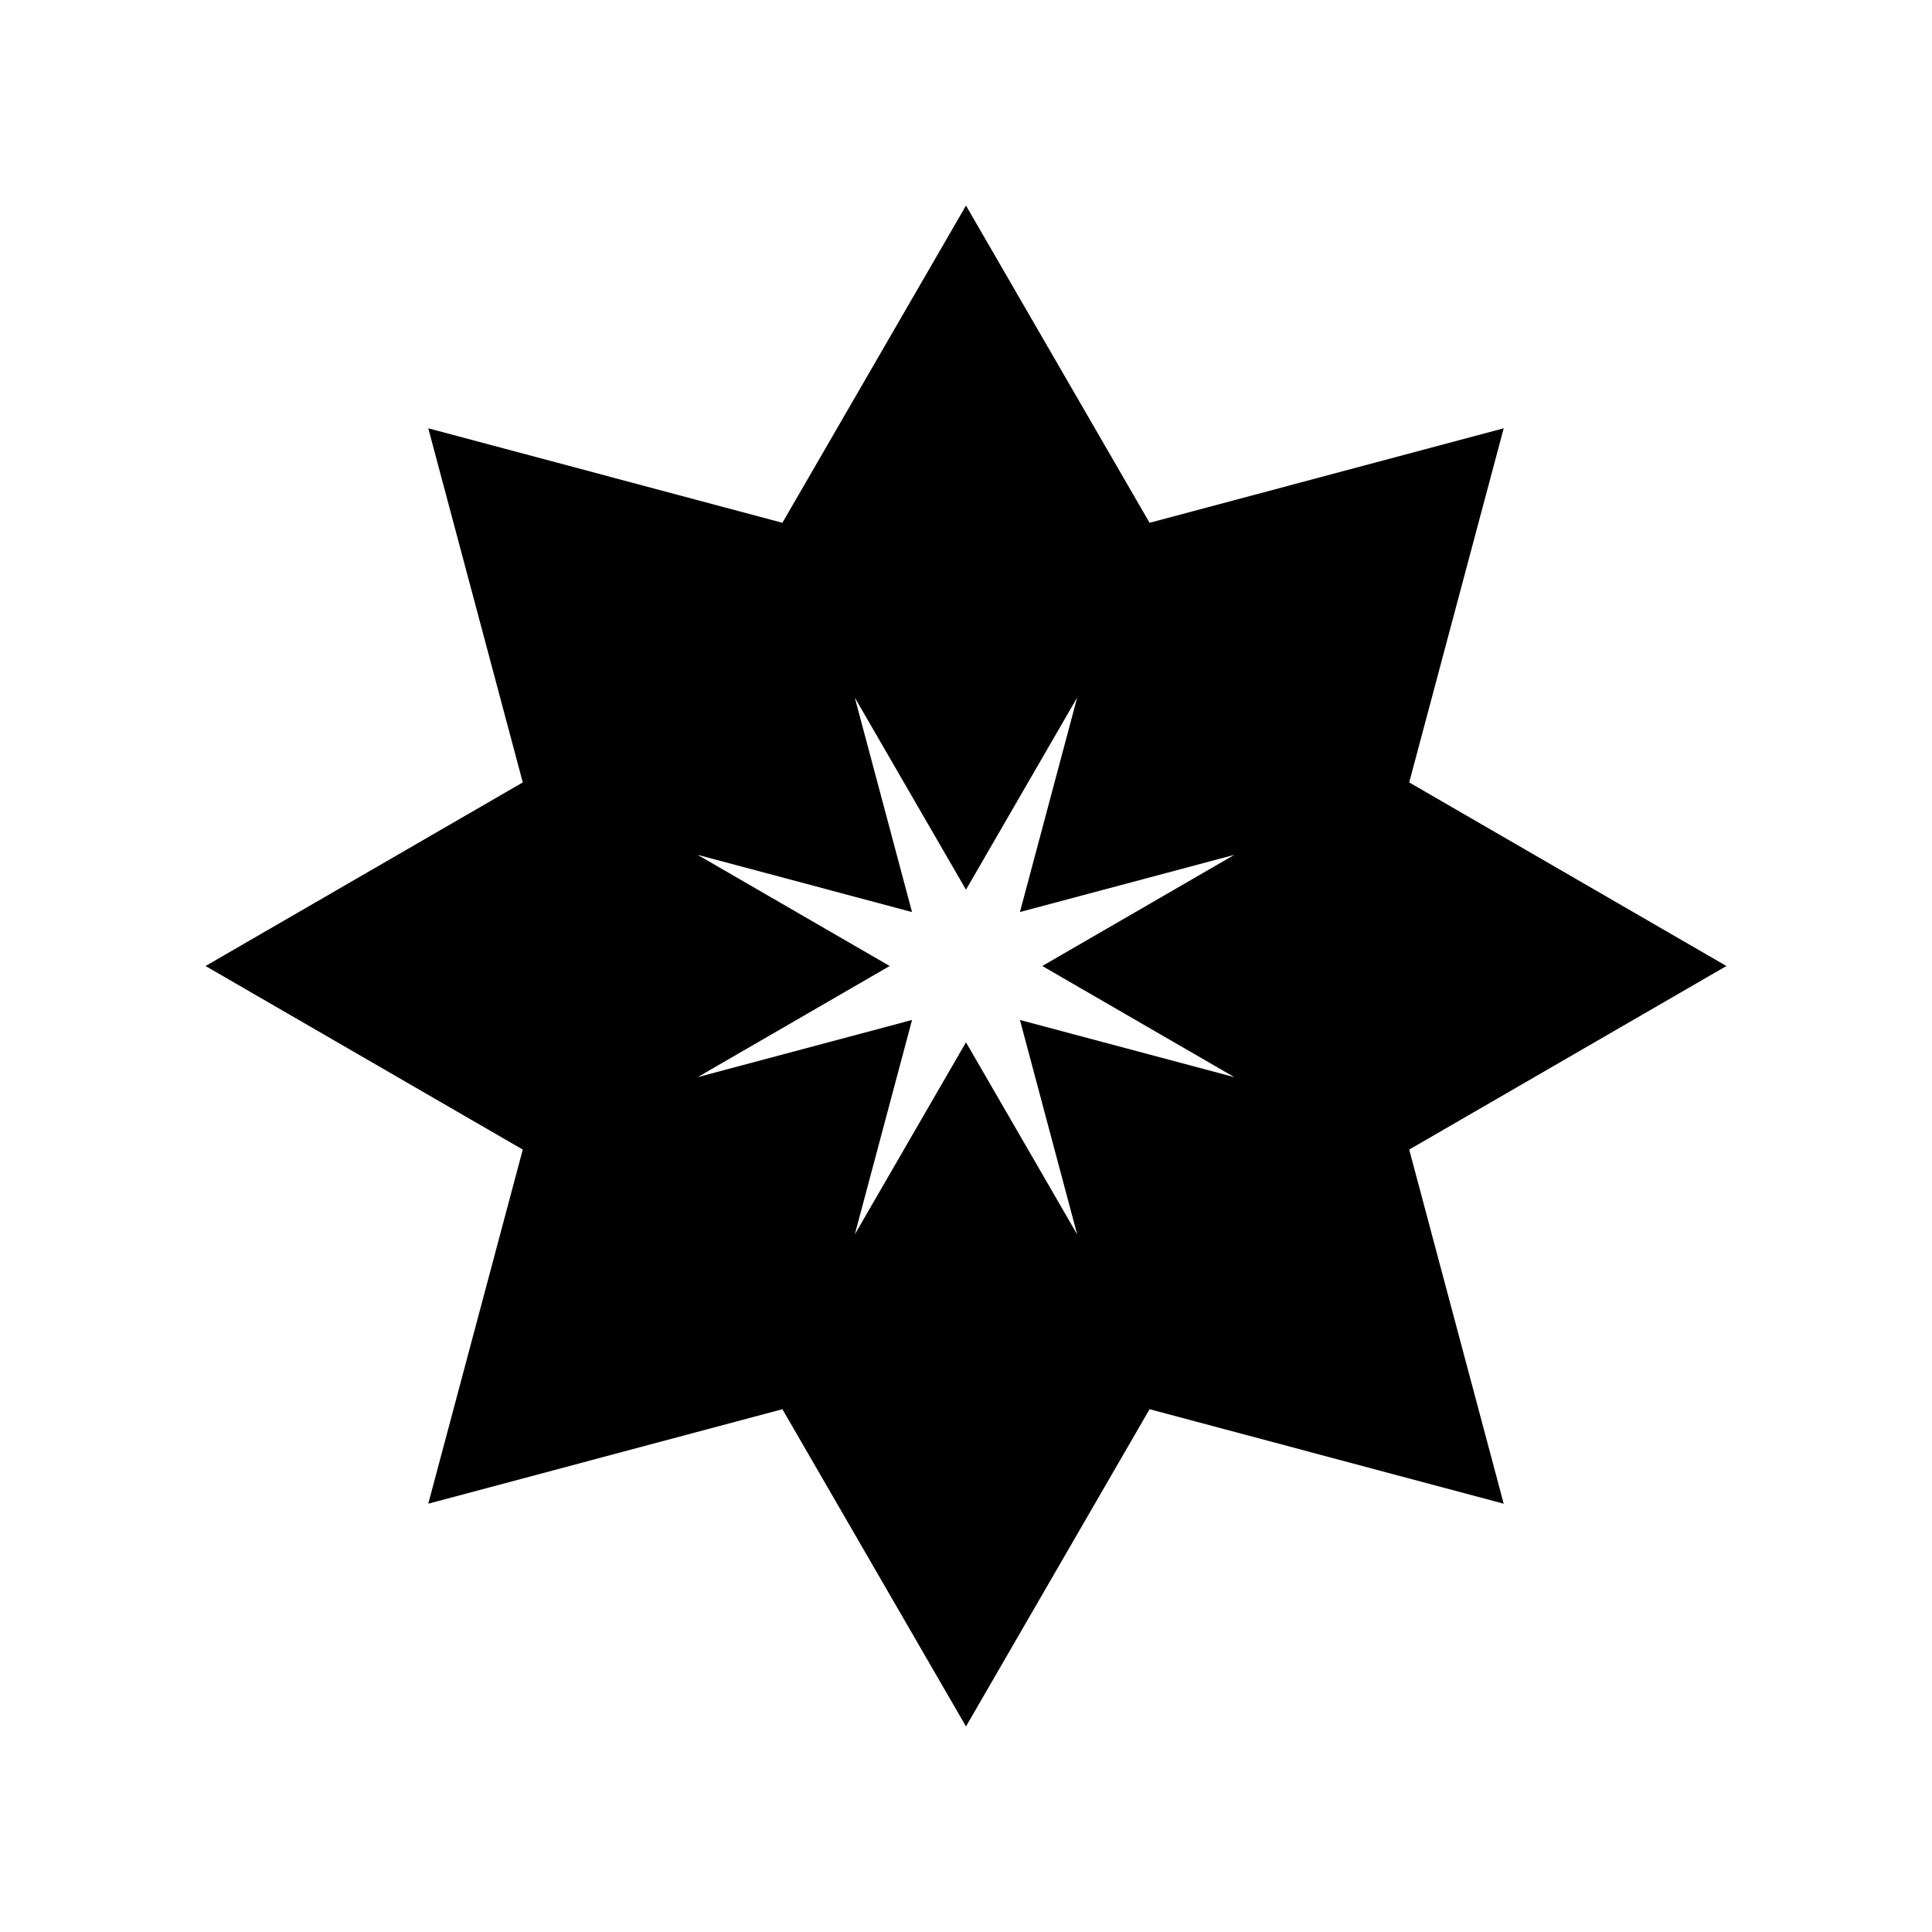 <?xml version="1.0" encoding="UTF-8"?>
<!-- Uploaded to: ICON Repo, www.svgrepo.com, Generator: ICON Repo Mixer Tools -->
<svg fill="#000000" width="800px" height="800px" version="1.1" viewBox="144 144 512 512" xmlns="http://www.w3.org/2000/svg">
 <path d="m282.54 448.65-25.043 93.848 93.848-25.043 48.652 84.07 48.652-84.07 93.848 25.043-25.043-93.848 84.066-48.648-84.066-48.652 25.043-93.848-93.848 25.043-48.652-84.066-48.652 84.066-93.848-25.043 25.043 93.848-84.066 48.652zm46.32-78.113 56.836 15.168-15.168-56.836 29.469 50.91 29.465-50.914-15.168 56.836 56.836-15.168-50.914 29.469 50.914 29.465-56.836-15.168 15.168 56.836-29.465-50.914-29.465 50.914 15.168-56.836-56.836 15.168 50.91-29.465z"/>
</svg>
